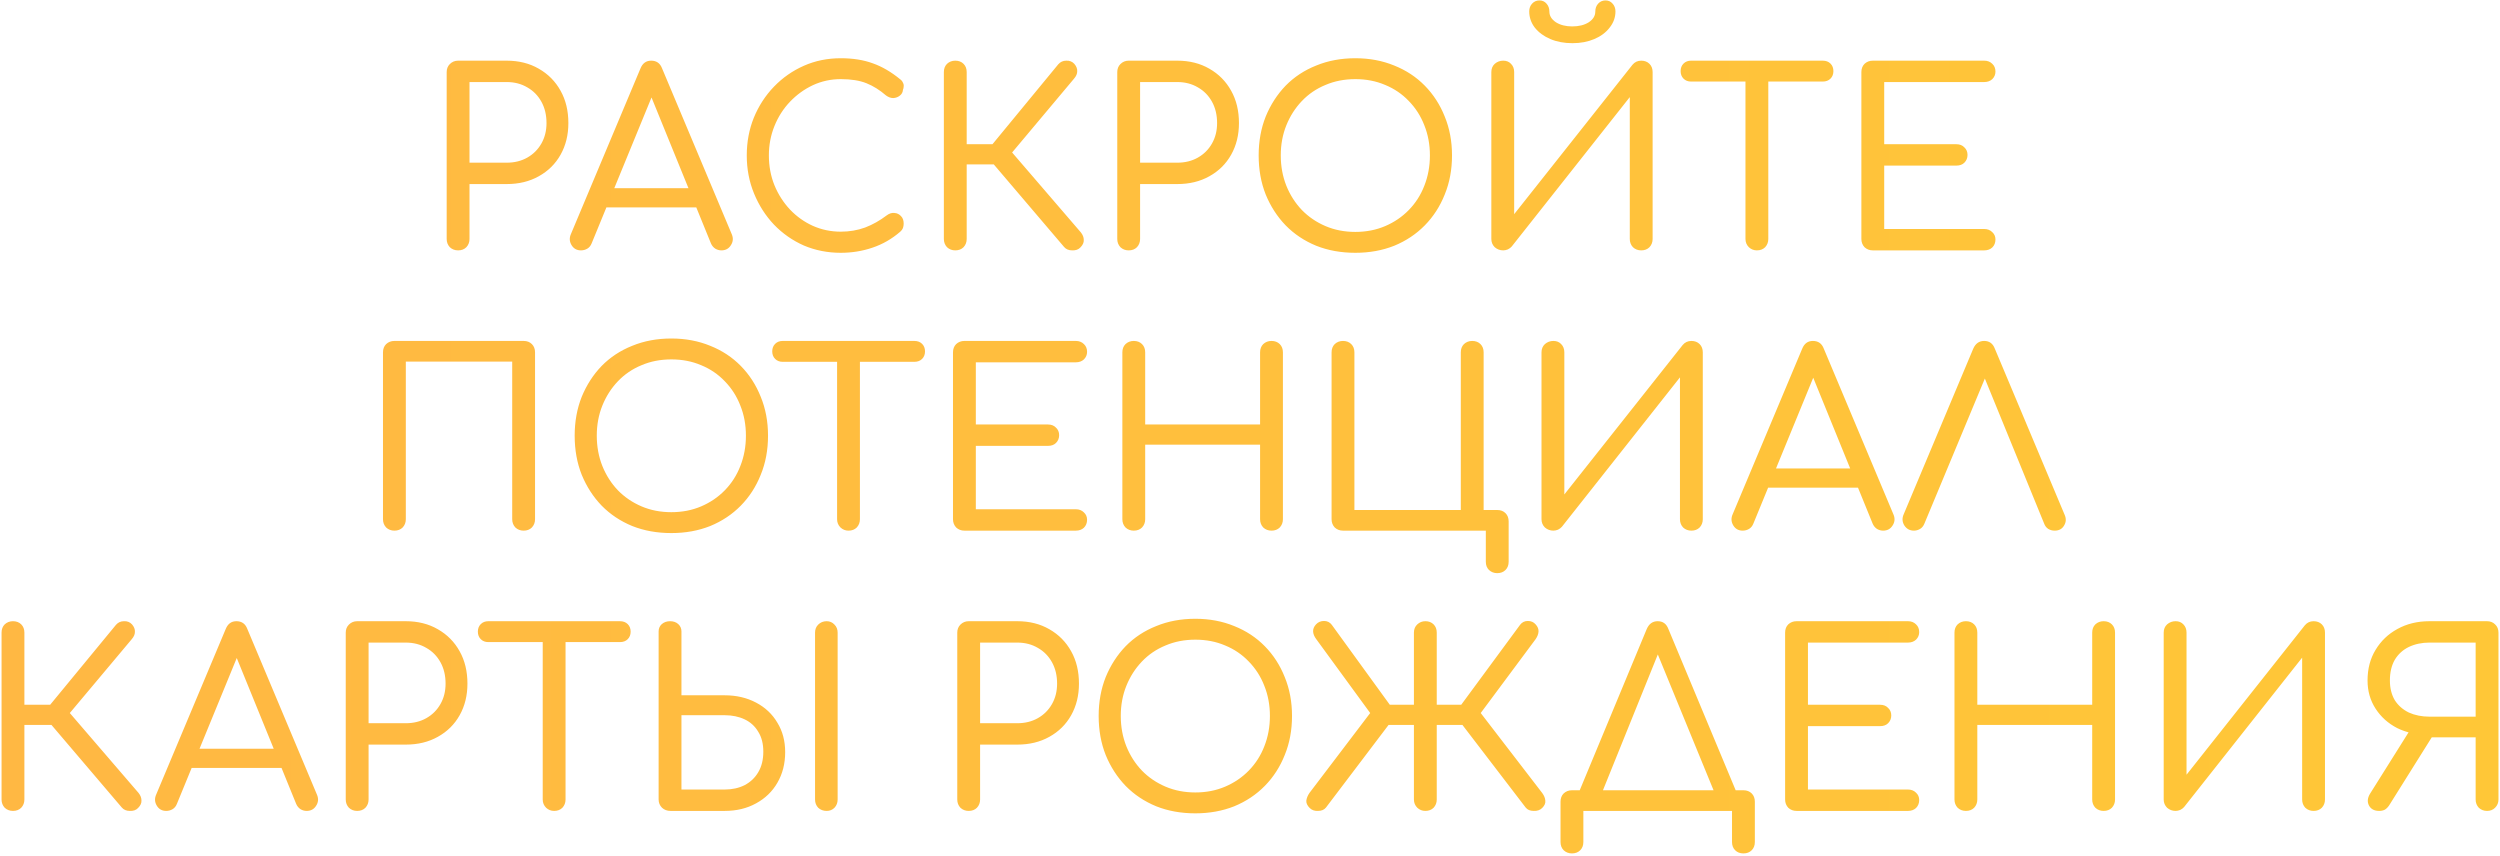<?xml version="1.0" encoding="UTF-8"?> <svg xmlns="http://www.w3.org/2000/svg" width="669" height="229" viewBox="0 0 669 229" fill="none"> <path d="M122.585 67C121.719 67 120.982 66.718 120.375 66.155C119.812 65.548 119.53 64.812 119.53 63.945V19.29C119.53 18.423 119.812 17.708 120.375 17.145C120.982 16.538 121.719 16.235 122.585 16.235H135.585C138.835 16.235 141.695 16.95 144.165 18.38C146.679 19.81 148.629 21.782 150.015 24.295C151.402 26.765 152.095 29.647 152.095 32.94C152.095 36.103 151.402 38.92 150.015 41.39C148.629 43.86 146.679 45.788 144.165 47.175C141.695 48.562 138.835 49.255 135.585 49.255H125.64V63.945C125.64 64.812 125.359 65.548 124.795 66.155C124.232 66.718 123.495 67 122.585 67ZM125.64 43.535H135.585C137.665 43.535 139.507 43.08 141.11 42.17C142.714 41.26 143.97 40.003 144.88 38.4C145.79 36.797 146.245 34.977 146.245 32.94C146.245 30.773 145.79 28.867 144.88 27.22C143.97 25.573 142.714 24.295 141.11 23.385C139.507 22.432 137.665 21.955 135.585 21.955H125.64V43.535ZM155.467 67C154.34 67 153.495 66.523 152.932 65.57C152.368 64.617 152.325 63.62 152.802 62.58L171.392 18.315C171.955 16.928 172.908 16.235 174.252 16.235C175.682 16.235 176.657 16.928 177.177 18.315L195.832 62.71C196.265 63.75 196.178 64.725 195.572 65.635C195.008 66.545 194.163 67 193.037 67C192.473 67 191.932 66.848 191.412 66.545C190.892 66.198 190.502 65.722 190.242 65.115L173.407 23.775H175.292L158.327 65.115C158.067 65.765 157.677 66.242 157.157 66.545C156.637 66.848 156.073 67 155.467 67ZM159.237 55.495L161.642 50.36H187.447L189.787 55.495H159.237ZM224.99 67.65C221.48 67.65 218.187 67 215.11 65.7C212.077 64.357 209.412 62.493 207.115 60.11C204.862 57.727 203.085 54.953 201.785 51.79C200.485 48.627 199.835 45.225 199.835 41.585C199.835 37.988 200.464 34.63 201.72 31.51C203.02 28.347 204.819 25.573 207.115 23.19C209.412 20.807 212.077 18.943 215.11 17.6C218.144 16.257 221.437 15.585 224.99 15.585C228.24 15.585 231.1 16.04 233.57 16.95C236.04 17.817 238.489 19.247 240.915 21.24C241.262 21.5 241.5 21.803 241.63 22.15C241.804 22.453 241.869 22.778 241.825 23.125C241.825 23.428 241.76 23.732 241.63 24.035C241.587 24.685 241.305 25.205 240.785 25.595C240.309 25.985 239.724 26.202 239.03 26.245C238.38 26.245 237.73 26.007 237.08 25.53C235.434 24.1 233.7 23.017 231.88 22.28C230.06 21.543 227.764 21.175 224.99 21.175C222.347 21.175 219.855 21.717 217.515 22.8C215.219 23.883 213.182 25.357 211.405 27.22C209.629 29.083 208.242 31.25 207.245 33.72C206.249 36.19 205.75 38.812 205.75 41.585C205.75 44.445 206.249 47.11 207.245 49.58C208.242 52.007 209.629 54.173 211.405 56.08C213.182 57.943 215.219 59.395 217.515 60.435C219.855 61.475 222.347 61.995 224.99 61.995C227.287 61.995 229.454 61.627 231.49 60.89C233.527 60.11 235.455 59.027 237.275 57.64C237.969 57.12 238.662 56.903 239.355 56.99C240.049 57.033 240.634 57.315 241.11 57.835C241.587 58.312 241.825 58.983 241.825 59.85C241.825 60.24 241.76 60.63 241.63 61.02C241.5 61.367 241.262 61.692 240.915 61.995C238.662 63.945 236.17 65.375 233.44 66.285C230.754 67.195 227.937 67.65 224.99 67.65ZM289.107 66.22C288.587 66.783 287.85 67.043 286.897 67C285.987 67 285.272 66.697 284.752 66.09L263.497 41.13L283.192 17.21C283.755 16.56 284.47 16.235 285.337 16.235C286.204 16.192 286.919 16.473 287.482 17.08C288.045 17.73 288.305 18.402 288.262 19.095C288.262 19.745 287.98 20.395 287.417 21.045L270.842 40.805L289.237 62.19C289.757 62.84 290.017 63.512 290.017 64.205C290.06 64.898 289.757 65.57 289.107 66.22ZM255.632 67C254.765 67 254.029 66.718 253.422 66.155C252.859 65.548 252.577 64.812 252.577 63.945V19.29C252.577 18.38 252.859 17.643 253.422 17.08C254.029 16.517 254.765 16.235 255.632 16.235C256.542 16.235 257.279 16.517 257.842 17.08C258.405 17.643 258.687 18.38 258.687 19.29V38.595H269.217V43.99H258.687V63.945C258.687 64.812 258.405 65.548 257.842 66.155C257.279 66.718 256.542 67 255.632 67ZM302.034 67C301.167 67 300.43 66.718 299.824 66.155C299.26 65.548 298.979 64.812 298.979 63.945V19.29C298.979 18.423 299.26 17.708 299.824 17.145C300.43 16.538 301.167 16.235 302.034 16.235H315.034C318.284 16.235 321.144 16.95 323.614 18.38C326.127 19.81 328.077 21.782 329.464 24.295C330.85 26.765 331.544 29.647 331.544 32.94C331.544 36.103 330.85 38.92 329.464 41.39C328.077 43.86 326.127 45.788 323.614 47.175C321.144 48.562 318.284 49.255 315.034 49.255H305.089V63.945C305.089 64.812 304.807 65.548 304.244 66.155C303.68 66.718 302.944 67 302.034 67ZM305.089 43.535H315.034C317.114 43.535 318.955 43.08 320.559 42.17C322.162 41.26 323.419 40.003 324.329 38.4C325.239 36.797 325.694 34.977 325.694 32.94C325.694 30.773 325.239 28.867 324.329 27.22C323.419 25.573 322.162 24.295 320.559 23.385C318.955 22.432 317.114 21.955 315.034 21.955H305.089V43.535ZM362.688 67.65C358.874 67.65 355.386 67.022 352.223 65.765C349.059 64.465 346.329 62.645 344.033 60.305C341.779 57.965 340.003 55.213 338.703 52.05C337.446 48.887 336.818 45.398 336.818 41.585C336.818 37.815 337.446 34.348 338.703 31.185C340.003 28.022 341.779 25.27 344.033 22.93C346.329 20.59 349.059 18.792 352.223 17.535C355.386 16.235 358.874 15.585 362.688 15.585C366.458 15.585 369.924 16.235 373.088 17.535C376.251 18.792 378.981 20.59 381.278 22.93C383.574 25.27 385.351 28.022 386.608 31.185C387.908 34.348 388.558 37.815 388.558 41.585C388.558 45.398 387.908 48.887 386.608 52.05C385.351 55.213 383.574 57.965 381.278 60.305C378.981 62.645 376.251 64.465 373.088 65.765C369.924 67.022 366.458 67.65 362.688 67.65ZM362.688 62.06C365.591 62.06 368.256 61.54 370.683 60.5C373.109 59.46 375.211 58.03 376.988 56.21C378.808 54.347 380.194 52.18 381.148 49.71C382.144 47.197 382.643 44.488 382.643 41.585C382.643 38.682 382.144 35.995 381.148 33.525C380.194 31.055 378.808 28.888 376.988 27.025C375.211 25.162 373.109 23.732 370.683 22.735C368.256 21.695 365.591 21.175 362.688 21.175C359.784 21.175 357.119 21.695 354.693 22.735C352.266 23.732 350.164 25.162 348.388 27.025C346.611 28.888 345.224 31.055 344.228 33.525C343.231 35.995 342.733 38.682 342.733 41.585C342.733 44.488 343.231 47.197 344.228 49.71C345.224 52.18 346.611 54.347 348.388 56.21C350.164 58.03 352.266 59.46 354.693 60.5C357.119 61.54 359.784 62.06 362.688 62.06ZM402.266 67C401.399 67 400.641 66.718 399.991 66.155C399.384 65.548 399.081 64.812 399.081 63.945V19.29C399.081 18.38 399.384 17.643 399.991 17.08C400.641 16.517 401.399 16.235 402.266 16.235C403.133 16.235 403.826 16.517 404.346 17.08C404.909 17.643 405.191 18.38 405.191 19.29V57.315L436.846 17.34C437.453 16.603 438.233 16.235 439.186 16.235C440.096 16.235 440.833 16.517 441.396 17.08C441.959 17.643 442.241 18.38 442.241 19.29V63.945C442.241 64.812 441.959 65.548 441.396 66.155C440.833 66.718 440.096 67 439.186 67C438.319 67 437.583 66.718 436.976 66.155C436.413 65.548 436.131 64.812 436.131 63.945V25.985L404.541 65.96C404.281 66.263 403.934 66.523 403.501 66.74C403.068 66.913 402.656 67 402.266 67ZM420.791 11.555C418.581 11.555 416.609 11.187 414.876 10.45C413.143 9.713 411.756 8.695 410.716 7.395C409.719 6.095 409.221 4.643 409.221 3.04C409.221 2.217 409.481 1.523 410.001 0.96C410.521 0.397 411.171 0.115 411.951 0.115C412.731 0.115 413.359 0.397 413.836 0.96C414.356 1.523 414.616 2.238 414.616 3.105C414.616 4.232 415.201 5.185 416.371 5.965C417.541 6.702 418.993 7.07 420.726 7.07C422.503 7.07 423.976 6.702 425.146 5.965C426.316 5.185 426.901 4.232 426.901 3.105C426.901 2.238 427.161 1.523 427.681 0.96C428.201 0.397 428.851 0.115 429.631 0.115C430.411 0.115 431.039 0.397 431.516 0.96C432.036 1.523 432.296 2.217 432.296 3.04C432.296 4.643 431.776 6.095 430.736 7.395C429.739 8.695 428.374 9.713 426.641 10.45C424.908 11.187 422.958 11.555 420.791 11.555ZM470.143 67C469.319 67 468.604 66.718 467.998 66.155C467.391 65.548 467.088 64.812 467.088 63.945V16.235H473.198V63.945C473.198 64.812 472.916 65.548 472.353 66.155C471.789 66.718 471.053 67 470.143 67ZM452.528 21.825C451.704 21.825 451.033 21.565 450.513 21.045C449.993 20.525 449.733 19.853 449.733 19.03C449.733 18.207 449.993 17.535 450.513 17.015C451.033 16.495 451.704 16.235 452.528 16.235H487.758C488.624 16.235 489.318 16.495 489.838 17.015C490.358 17.535 490.618 18.207 490.618 19.03C490.618 19.853 490.358 20.525 489.838 21.045C489.318 21.565 488.624 21.825 487.758 21.825H452.528ZM501.159 67C500.293 67 499.556 66.718 498.949 66.155C498.386 65.548 498.104 64.812 498.104 63.945V19.29C498.104 18.38 498.386 17.643 498.949 17.08C499.556 16.517 500.293 16.235 501.159 16.235H530.994C531.861 16.235 532.576 16.517 533.139 17.08C533.703 17.6 533.984 18.293 533.984 19.16C533.984 19.94 533.703 20.612 533.139 21.175C532.576 21.695 531.861 21.955 530.994 21.955H504.214V38.595H523.519C524.429 38.595 525.144 38.877 525.664 39.44C526.228 39.96 526.509 40.632 526.509 41.455C526.509 42.278 526.228 42.972 525.664 43.535C525.144 44.055 524.429 44.315 523.519 44.315H504.214V61.28H530.994C531.861 61.28 532.576 61.562 533.139 62.125C533.703 62.645 533.984 63.295 533.984 64.075C533.984 64.942 533.703 65.657 533.139 66.22C532.576 66.74 531.861 67 530.994 67H501.159ZM105.542 142C104.675 142 103.938 141.718 103.332 141.155C102.768 140.548 102.487 139.812 102.487 138.945V94.29C102.487 93.38 102.768 92.643 103.332 92.08C103.938 91.517 104.675 91.235 105.542 91.235H140.122C141.032 91.235 141.768 91.517 142.332 92.08C142.895 92.643 143.177 93.38 143.177 94.29V138.945C143.177 139.812 142.895 140.548 142.332 141.155C141.768 141.718 141.032 142 140.122 142C139.255 142 138.518 141.718 137.912 141.155C137.348 140.548 137.067 139.812 137.067 138.945V96.76H108.597V138.945C108.597 139.812 108.315 140.548 107.752 141.155C107.188 141.718 106.452 142 105.542 142ZM179.653 142.65C175.84 142.65 172.351 142.022 169.188 140.765C166.025 139.465 163.295 137.645 160.998 135.305C158.745 132.965 156.968 130.213 155.668 127.05C154.411 123.887 153.783 120.398 153.783 116.585C153.783 112.815 154.411 109.348 155.668 106.185C156.968 103.022 158.745 100.27 160.998 97.93C163.295 95.59 166.025 93.792 169.188 92.535C172.351 91.235 175.84 90.585 179.653 90.585C183.423 90.585 186.89 91.235 190.053 92.535C193.216 93.792 195.946 95.59 198.243 97.93C200.54 100.27 202.316 103.022 203.573 106.185C204.873 109.348 205.523 112.815 205.523 116.585C205.523 120.398 204.873 123.887 203.573 127.05C202.316 130.213 200.54 132.965 198.243 135.305C195.946 137.645 193.216 139.465 190.053 140.765C186.89 142.022 183.423 142.65 179.653 142.65ZM179.653 137.06C182.556 137.06 185.221 136.54 187.648 135.5C190.075 134.46 192.176 133.03 193.953 131.21C195.773 129.347 197.16 127.18 198.113 124.71C199.11 122.197 199.608 119.488 199.608 116.585C199.608 113.682 199.11 110.995 198.113 108.525C197.16 106.055 195.773 103.888 193.953 102.025C192.176 100.162 190.075 98.732 187.648 97.735C185.221 96.695 182.556 96.175 179.653 96.175C176.75 96.175 174.085 96.695 171.658 97.735C169.231 98.732 167.13 100.162 165.353 102.025C163.576 103.888 162.19 106.055 161.193 108.525C160.196 110.995 159.698 113.682 159.698 116.585C159.698 119.488 160.196 122.197 161.193 124.71C162.19 127.18 163.576 129.347 165.353 131.21C167.13 133.03 169.231 134.46 171.658 135.5C174.085 136.54 176.75 137.06 179.653 137.06ZM227.059 142C226.236 142 225.521 141.718 224.914 141.155C224.308 140.548 224.004 139.812 224.004 138.945V91.235H230.114V138.945C230.114 139.812 229.833 140.548 229.269 141.155C228.706 141.718 227.969 142 227.059 142ZM209.444 96.825C208.621 96.825 207.949 96.565 207.429 96.045C206.909 95.525 206.649 94.853 206.649 94.03C206.649 93.207 206.909 92.535 207.429 92.015C207.949 91.495 208.621 91.235 209.444 91.235H244.674C245.541 91.235 246.234 91.495 246.754 92.015C247.274 92.535 247.534 93.207 247.534 94.03C247.534 94.853 247.274 95.525 246.754 96.045C246.234 96.565 245.541 96.825 244.674 96.825H209.444ZM258.076 142C257.209 142 256.473 141.718 255.866 141.155C255.303 140.548 255.021 139.812 255.021 138.945V94.29C255.021 93.38 255.303 92.643 255.866 92.08C256.473 91.517 257.209 91.235 258.076 91.235H287.911C288.778 91.235 289.493 91.517 290.056 92.08C290.619 92.6 290.901 93.293 290.901 94.16C290.901 94.94 290.619 95.612 290.056 96.175C289.493 96.695 288.778 96.955 287.911 96.955H261.131V113.595H280.436C281.346 113.595 282.061 113.877 282.581 114.44C283.144 114.96 283.426 115.632 283.426 116.455C283.426 117.278 283.144 117.972 282.581 118.535C282.061 119.055 281.346 119.315 280.436 119.315H261.131V136.28H287.911C288.778 136.28 289.493 136.562 290.056 137.125C290.619 137.645 290.901 138.295 290.901 139.075C290.901 139.942 290.619 140.657 290.056 141.22C289.493 141.74 288.778 142 287.911 142H258.076ZM303.398 142C302.532 142 301.795 141.718 301.188 141.155C300.625 140.548 300.343 139.812 300.343 138.945V94.29C300.343 93.38 300.625 92.643 301.188 92.08C301.795 91.517 302.532 91.235 303.398 91.235C304.308 91.235 305.045 91.517 305.608 92.08C306.172 92.643 306.453 93.38 306.453 94.29V113.595H337.198V94.29C337.198 93.38 337.48 92.643 338.043 92.08C338.65 91.517 339.387 91.235 340.253 91.235C341.163 91.235 341.9 91.517 342.463 92.08C343.027 92.643 343.308 93.38 343.308 94.29V138.945C343.308 139.812 343.027 140.548 342.463 141.155C341.9 141.718 341.163 142 340.253 142C339.387 142 338.65 141.718 338.043 141.155C337.48 140.548 337.198 139.812 337.198 138.945V118.99H306.453V138.945C306.453 139.812 306.172 140.548 305.608 141.155C305.045 141.718 304.308 142 303.398 142ZM400.66 153.375C399.793 153.375 399.056 153.093 398.45 152.53C397.886 151.967 397.605 151.23 397.605 150.32V142H359.385C358.518 142 357.781 141.718 357.175 141.155C356.611 140.548 356.33 139.812 356.33 138.945V94.29C356.33 93.38 356.611 92.643 357.175 92.08C357.781 91.517 358.518 91.235 359.385 91.235C360.295 91.235 361.031 91.517 361.595 92.08C362.158 92.643 362.44 93.38 362.44 94.29V136.475H390.91V94.29C390.91 93.38 391.191 92.643 391.755 92.08C392.361 91.517 393.098 91.235 393.965 91.235C394.875 91.235 395.611 91.517 396.175 92.08C396.738 92.643 397.02 93.38 397.02 94.29V136.475H400.66C401.57 136.475 402.306 136.757 402.87 137.32C403.433 137.883 403.715 138.62 403.715 139.53V150.32C403.715 151.23 403.433 151.967 402.87 152.53C402.306 153.093 401.57 153.375 400.66 153.375ZM415.691 142C414.825 142 414.066 141.718 413.416 141.155C412.81 140.548 412.506 139.812 412.506 138.945V94.29C412.506 93.38 412.81 92.643 413.416 92.08C414.066 91.517 414.825 91.235 415.691 91.235C416.558 91.235 417.251 91.517 417.771 92.08C418.335 92.643 418.616 93.38 418.616 94.29V132.315L450.271 92.34C450.878 91.603 451.658 91.235 452.611 91.235C453.521 91.235 454.258 91.517 454.821 92.08C455.385 92.643 455.666 93.38 455.666 94.29V138.945C455.666 139.812 455.385 140.548 454.821 141.155C454.258 141.718 453.521 142 452.611 142C451.745 142 451.008 141.718 450.401 141.155C449.838 140.548 449.556 139.812 449.556 138.945V100.985L417.966 140.96C417.706 141.263 417.36 141.523 416.926 141.74C416.493 141.913 416.081 142 415.691 142ZM466.343 142C465.216 142 464.371 141.523 463.808 140.57C463.245 139.617 463.201 138.62 463.678 137.58L482.268 93.315C482.831 91.928 483.785 91.235 485.128 91.235C486.558 91.235 487.533 91.928 488.053 93.315L506.708 137.71C507.141 138.75 507.055 139.725 506.448 140.635C505.885 141.545 505.04 142 503.913 142C503.35 142 502.808 141.848 502.288 141.545C501.768 141.198 501.378 140.722 501.118 140.115L484.283 98.775H486.168L469.203 140.115C468.943 140.765 468.553 141.242 468.033 141.545C467.513 141.848 466.95 142 466.343 142ZM470.113 130.495L472.518 125.36H498.323L500.663 130.495H470.113ZM512.176 142C511.05 142 510.183 141.523 509.576 140.57C509.013 139.617 508.97 138.62 509.446 137.58L528.036 93.315C528.643 91.928 529.618 91.235 530.961 91.235C532.348 91.235 533.301 91.928 533.821 93.315L552.476 137.71C552.953 138.75 552.91 139.725 552.346 140.635C551.826 141.545 550.981 142 549.811 142C549.205 142 548.641 141.848 548.121 141.545C547.601 141.198 547.233 140.722 547.016 140.115L530.116 98.775H532.196L514.971 140.115C514.711 140.765 514.321 141.242 513.801 141.545C513.281 141.848 512.74 142 512.176 142ZM36.947 216.22C36.426 216.783 35.69 217.043 34.736 217C33.827 217 33.111 216.697 32.592 216.09L11.336 191.13L31.032 167.21C31.595 166.56 32.31 166.235 33.176 166.235C34.043 166.192 34.758 166.473 35.322 167.08C35.885 167.73 36.145 168.402 36.102 169.095C36.102 169.745 35.82 170.395 35.257 171.045L18.681 190.805L37.077 212.19C37.596 212.84 37.856 213.512 37.856 214.205C37.9 214.898 37.596 215.57 36.947 216.22ZM3.471 217C2.605 217 1.868 216.718 1.262 216.155C0.698 215.548 0.417 214.812 0.417 213.945V169.29C0.417 168.38 0.698 167.643 1.262 167.08C1.868 166.517 2.605 166.235 3.471 166.235C4.381 166.235 5.118 166.517 5.681 167.08C6.245 167.643 6.527 168.38 6.527 169.29V188.595H17.056V193.99H6.527V213.945C6.527 214.812 6.245 215.548 5.681 216.155C5.118 216.718 4.381 217 3.471 217ZM44.478 217C43.351 217 42.506 216.523 41.943 215.57C41.38 214.617 41.336 213.62 41.813 212.58L60.403 168.315C60.966 166.928 61.919 166.235 63.263 166.235C64.693 166.235 65.668 166.928 66.188 168.315L84.843 212.71C85.276 213.75 85.189 214.725 84.583 215.635C84.019 216.545 83.174 217 82.048 217C81.484 217 80.943 216.848 80.423 216.545C79.903 216.198 79.513 215.722 79.253 215.115L62.418 173.775H64.303L47.338 215.115C47.078 215.765 46.688 216.242 46.168 216.545C45.648 216.848 45.084 217 44.478 217ZM48.248 205.495L50.653 200.36H76.458L78.798 205.495H48.248ZM95.576 217C94.709 217 93.973 216.718 93.366 216.155C92.803 215.548 92.521 214.812 92.521 213.945V169.29C92.521 168.423 92.803 167.708 93.366 167.145C93.973 166.538 94.709 166.235 95.576 166.235H108.576C111.826 166.235 114.686 166.95 117.156 168.38C119.669 169.81 121.619 171.782 123.006 174.295C124.393 176.765 125.086 179.647 125.086 182.94C125.086 186.103 124.393 188.92 123.006 191.39C121.619 193.86 119.669 195.788 117.156 197.175C114.686 198.562 111.826 199.255 108.576 199.255H98.631V213.945C98.631 214.812 98.349 215.548 97.786 216.155C97.223 216.718 96.486 217 95.576 217ZM98.631 193.535H108.576C110.656 193.535 112.498 193.08 114.101 192.17C115.704 191.26 116.961 190.003 117.871 188.4C118.781 186.797 119.236 184.977 119.236 182.94C119.236 180.773 118.781 178.867 117.871 177.22C116.961 175.573 115.704 174.295 114.101 173.385C112.498 172.432 110.656 171.955 108.576 171.955H98.631V193.535ZM148.285 217C147.462 217 146.747 216.718 146.14 216.155C145.533 215.548 145.23 214.812 145.23 213.945V166.235H151.34V213.945C151.34 214.812 151.058 215.548 150.495 216.155C149.932 216.718 149.195 217 148.285 217ZM130.67 171.825C129.847 171.825 129.175 171.565 128.655 171.045C128.135 170.525 127.875 169.853 127.875 169.03C127.875 168.207 128.135 167.535 128.655 167.015C129.175 166.495 129.847 166.235 130.67 166.235H165.9C166.767 166.235 167.46 166.495 167.98 167.015C168.5 167.535 168.76 168.207 168.76 169.03C168.76 169.853 168.5 170.525 167.98 171.045C167.46 171.565 166.767 171.825 165.9 171.825H130.67ZM179.432 217C178.522 217 177.763 216.718 177.157 216.155C176.55 215.548 176.247 214.812 176.247 213.945V168.965C176.247 168.185 176.528 167.535 177.092 167.015C177.698 166.495 178.435 166.235 179.302 166.235C180.212 166.235 180.948 166.495 181.512 167.015C182.075 167.535 182.357 168.185 182.357 168.965V186.06H193.927C197.047 186.06 199.842 186.71 202.312 188.01C204.782 189.31 206.688 191.108 208.032 193.405C209.418 195.658 210.112 198.28 210.112 201.27C210.112 204.347 209.418 207.077 208.032 209.46C206.688 211.8 204.782 213.642 202.312 214.985C199.885 216.328 197.09 217 193.927 217H179.432ZM182.357 211.28H193.927C195.92 211.28 197.697 210.89 199.257 210.11C200.817 209.287 202.03 208.138 202.897 206.665C203.807 205.148 204.262 203.307 204.262 201.14C204.262 199.017 203.807 197.24 202.897 195.81C202.03 194.337 200.817 193.232 199.257 192.495C197.697 191.758 195.92 191.39 193.927 191.39H182.357V211.28ZM221.227 217C220.317 217 219.558 216.718 218.952 216.155C218.388 215.548 218.107 214.812 218.107 213.945V169.29C218.107 168.423 218.388 167.708 218.952 167.145C219.558 166.538 220.317 166.235 221.227 166.235C222.05 166.235 222.743 166.538 223.307 167.145C223.87 167.708 224.152 168.423 224.152 169.29V213.945C224.152 214.812 223.87 215.548 223.307 216.155C222.743 216.718 222.05 217 221.227 217ZM259.219 217C258.352 217 257.615 216.718 257.009 216.155C256.445 215.548 256.164 214.812 256.164 213.945V169.29C256.164 168.423 256.445 167.708 257.009 167.145C257.615 166.538 258.352 166.235 259.219 166.235H272.219C275.469 166.235 278.329 166.95 280.799 168.38C283.312 169.81 285.262 171.782 286.649 174.295C288.035 176.765 288.729 179.647 288.729 182.94C288.729 186.103 288.035 188.92 286.649 191.39C285.262 193.86 283.312 195.788 280.799 197.175C278.329 198.562 275.469 199.255 272.219 199.255H262.274V213.945C262.274 214.812 261.992 215.548 261.429 216.155C260.865 216.718 260.129 217 259.219 217ZM262.274 193.535H272.219C274.299 193.535 276.14 193.08 277.744 192.17C279.347 191.26 280.604 190.003 281.514 188.4C282.424 186.797 282.879 184.977 282.879 182.94C282.879 180.773 282.424 178.867 281.514 177.22C280.604 175.573 279.347 174.295 277.744 173.385C276.14 172.432 274.299 171.955 272.219 171.955H262.274V193.535ZM319.873 217.65C316.059 217.65 312.571 217.022 309.408 215.765C306.244 214.465 303.514 212.645 301.218 210.305C298.964 207.965 297.188 205.213 295.888 202.05C294.631 198.887 294.003 195.398 294.003 191.585C294.003 187.815 294.631 184.348 295.888 181.185C297.188 178.022 298.964 175.27 301.218 172.93C303.514 170.59 306.244 168.792 309.408 167.535C312.571 166.235 316.059 165.585 319.873 165.585C323.643 165.585 327.109 166.235 330.273 167.535C333.436 168.792 336.166 170.59 338.463 172.93C340.759 175.27 342.536 178.022 343.793 181.185C345.093 184.348 345.743 187.815 345.743 191.585C345.743 195.398 345.093 198.887 343.793 202.05C342.536 205.213 340.759 207.965 338.463 210.305C336.166 212.645 333.436 214.465 330.273 215.765C327.109 217.022 323.643 217.65 319.873 217.65ZM319.873 212.06C322.776 212.06 325.441 211.54 327.868 210.5C330.294 209.46 332.396 208.03 334.173 206.21C335.993 204.347 337.379 202.18 338.333 199.71C339.329 197.197 339.828 194.488 339.828 191.585C339.828 188.682 339.329 185.995 338.333 183.525C337.379 181.055 335.993 178.888 334.173 177.025C332.396 175.162 330.294 173.732 327.868 172.735C325.441 171.695 322.776 171.175 319.873 171.175C316.969 171.175 314.304 171.695 311.878 172.735C309.451 173.732 307.349 175.162 305.573 177.025C303.796 178.888 302.409 181.055 301.413 183.525C300.416 185.995 299.918 188.682 299.918 191.585C299.918 194.488 300.416 197.197 301.413 199.71C302.409 202.18 303.796 204.347 305.573 206.21C307.349 208.03 309.451 209.46 311.878 210.5C314.304 211.54 316.969 212.06 319.873 212.06ZM350.479 216.22C349.829 215.57 349.525 214.92 349.569 214.27C349.655 213.577 349.937 212.883 350.414 212.19L366.664 190.805L352.234 171.045C351.714 170.352 351.432 169.68 351.389 169.03C351.345 168.337 351.605 167.687 352.169 167.08C352.732 166.473 353.447 166.17 354.314 166.17C355.18 166.17 355.874 166.517 356.394 167.21L373.749 191.13L354.834 216.09C354.357 216.697 353.642 217 352.689 217C351.779 217.043 351.042 216.783 350.479 216.22ZM381.419 217C380.595 217 379.88 216.718 379.274 216.155C378.667 215.548 378.364 214.812 378.364 213.945V193.99H368.029V188.595H378.364V169.29C378.364 168.38 378.667 167.643 379.274 167.08C379.88 166.517 380.595 166.235 381.419 166.235C382.329 166.235 383.065 166.517 383.629 167.08C384.192 167.643 384.474 168.38 384.474 169.29V188.595H394.874V193.99H384.474V213.945C384.474 214.812 384.192 215.548 383.629 216.155C383.065 216.718 382.329 217 381.419 217ZM412.684 216.22C412.12 216.783 411.362 217.043 410.409 217C409.455 217 408.74 216.697 408.264 216.09L389.154 191.13L406.769 167.21C407.289 166.517 407.982 166.17 408.849 166.17C409.715 166.17 410.409 166.473 410.929 167.08C411.492 167.687 411.752 168.337 411.709 169.03C411.665 169.68 411.405 170.352 410.929 171.045L396.239 190.805L412.684 212.19C413.204 212.883 413.485 213.577 413.529 214.27C413.615 214.92 413.334 215.57 412.684 216.22ZM427.477 215.115L422.277 212.58L440.672 168.315C441.279 166.928 442.254 166.235 443.597 166.235C444.984 166.235 445.937 166.928 446.457 168.315L464.982 212.71L460.042 215.115L443.077 173.775H444.182L427.477 215.115ZM420.652 228.375C419.786 228.375 419.049 228.093 418.442 227.53C417.879 226.967 417.597 226.23 417.597 225.32V214.53C417.597 213.62 417.879 212.883 418.442 212.32C419.049 211.757 419.786 211.475 420.652 211.475H466.542C467.452 211.475 468.189 211.757 468.752 212.32C469.316 212.883 469.597 213.62 469.597 214.53V225.32C469.597 226.23 469.316 226.967 468.752 227.53C468.189 228.093 467.452 228.375 466.542 228.375C465.632 228.375 464.896 228.093 464.332 227.53C463.769 226.967 463.487 226.23 463.487 225.32V217H423.707V225.32C423.707 226.23 423.426 226.967 422.862 227.53C422.299 228.093 421.562 228.375 420.652 228.375ZM480.752 217C479.885 217 479.148 216.718 478.542 216.155C477.978 215.548 477.697 214.812 477.697 213.945V169.29C477.697 168.38 477.978 167.643 478.542 167.08C479.148 166.517 479.885 166.235 480.752 166.235H510.587C511.453 166.235 512.168 166.517 512.732 167.08C513.295 167.6 513.577 168.293 513.577 169.16C513.577 169.94 513.295 170.612 512.732 171.175C512.168 171.695 511.453 171.955 510.587 171.955H483.807V188.595H503.112C504.022 188.595 504.737 188.877 505.257 189.44C505.82 189.96 506.102 190.632 506.102 191.455C506.102 192.278 505.82 192.972 505.257 193.535C504.737 194.055 504.022 194.315 503.112 194.315H483.807V211.28H510.587C511.453 211.28 512.168 211.562 512.732 212.125C513.295 212.645 513.577 213.295 513.577 214.075C513.577 214.942 513.295 215.657 512.732 216.22C512.168 216.74 511.453 217 510.587 217H480.752ZM526.074 217C525.207 217 524.471 216.718 523.864 216.155C523.301 215.548 523.019 214.812 523.019 213.945V169.29C523.019 168.38 523.301 167.643 523.864 167.08C524.471 166.517 525.207 166.235 526.074 166.235C526.984 166.235 527.721 166.517 528.284 167.08C528.847 167.643 529.129 168.38 529.129 169.29V188.595H559.874V169.29C559.874 168.38 560.156 167.643 560.719 167.08C561.326 166.517 562.062 166.235 562.929 166.235C563.839 166.235 564.576 166.517 565.139 167.08C565.702 167.643 565.984 168.38 565.984 169.29V213.945C565.984 214.812 565.702 215.548 565.139 216.155C564.576 216.718 563.839 217 562.929 217C562.062 217 561.326 216.718 560.719 216.155C560.156 215.548 559.874 214.812 559.874 213.945V193.99H529.129V213.945C529.129 214.812 528.847 215.548 528.284 216.155C527.721 216.718 526.984 217 526.074 217ZM582.19 217C581.324 217 580.565 216.718 579.915 216.155C579.309 215.548 579.005 214.812 579.005 213.945V169.29C579.005 168.38 579.309 167.643 579.915 167.08C580.565 166.517 581.324 166.235 582.19 166.235C583.057 166.235 583.75 166.517 584.27 167.08C584.834 167.643 585.115 168.38 585.115 169.29V207.315L616.77 167.34C617.377 166.603 618.157 166.235 619.11 166.235C620.02 166.235 620.757 166.517 621.32 167.08C621.884 167.643 622.165 168.38 622.165 169.29V213.945C622.165 214.812 621.884 215.548 621.32 216.155C620.757 216.718 620.02 217 619.11 217C618.244 217 617.507 216.718 616.9 216.155C616.337 215.548 616.055 214.812 616.055 213.945V175.985L584.465 215.96C584.205 216.263 583.859 216.523 583.425 216.74C582.992 216.913 582.58 217 582.19 217ZM665.537 217C664.67 217 663.934 216.718 663.327 216.155C662.764 215.548 662.482 214.812 662.482 213.945V197.305H649.872V196.655C646.752 196.655 643.957 196.048 641.487 194.835C639.06 193.578 637.132 191.845 635.702 189.635C634.272 187.425 633.557 184.912 633.557 182.095C633.557 178.975 634.272 176.245 635.702 173.905C637.132 171.522 639.082 169.658 641.552 168.315C644.065 166.928 646.925 166.235 650.132 166.235H665.537C666.404 166.235 667.119 166.517 667.682 167.08C668.289 167.643 668.592 168.38 668.592 169.29V213.945C668.592 214.812 668.289 215.548 667.682 216.155C667.119 216.718 666.404 217 665.537 217ZM636.677 217C635.377 217 634.467 216.523 633.947 215.57C633.427 214.573 633.535 213.49 634.272 212.32L645.452 194.51L651.432 196.2L639.342 215.505C638.995 216.025 638.605 216.415 638.172 216.675C637.739 216.892 637.24 217 636.677 217ZM650.132 191.78H662.482V171.955H650.132C648.095 171.955 646.254 172.345 644.607 173.125C643.004 173.905 641.747 175.053 640.837 176.57C639.97 178.087 639.537 179.928 639.537 182.095C639.537 184.132 639.97 185.887 640.837 187.36C641.747 188.79 643.004 189.895 644.607 190.675C646.254 191.412 648.095 191.78 650.132 191.78Z" fill="url(#paint0_linear_137_19)"></path> <defs> <linearGradient id="paint0_linear_137_19" x1="-200" y1="120.5" x2="869" y2="120.5" gradientUnits="userSpaceOnUse"> <stop stop-color="#FFB347"></stop> <stop offset="1" stop-color="#FFCC33"></stop> </linearGradient> </defs> </svg> 